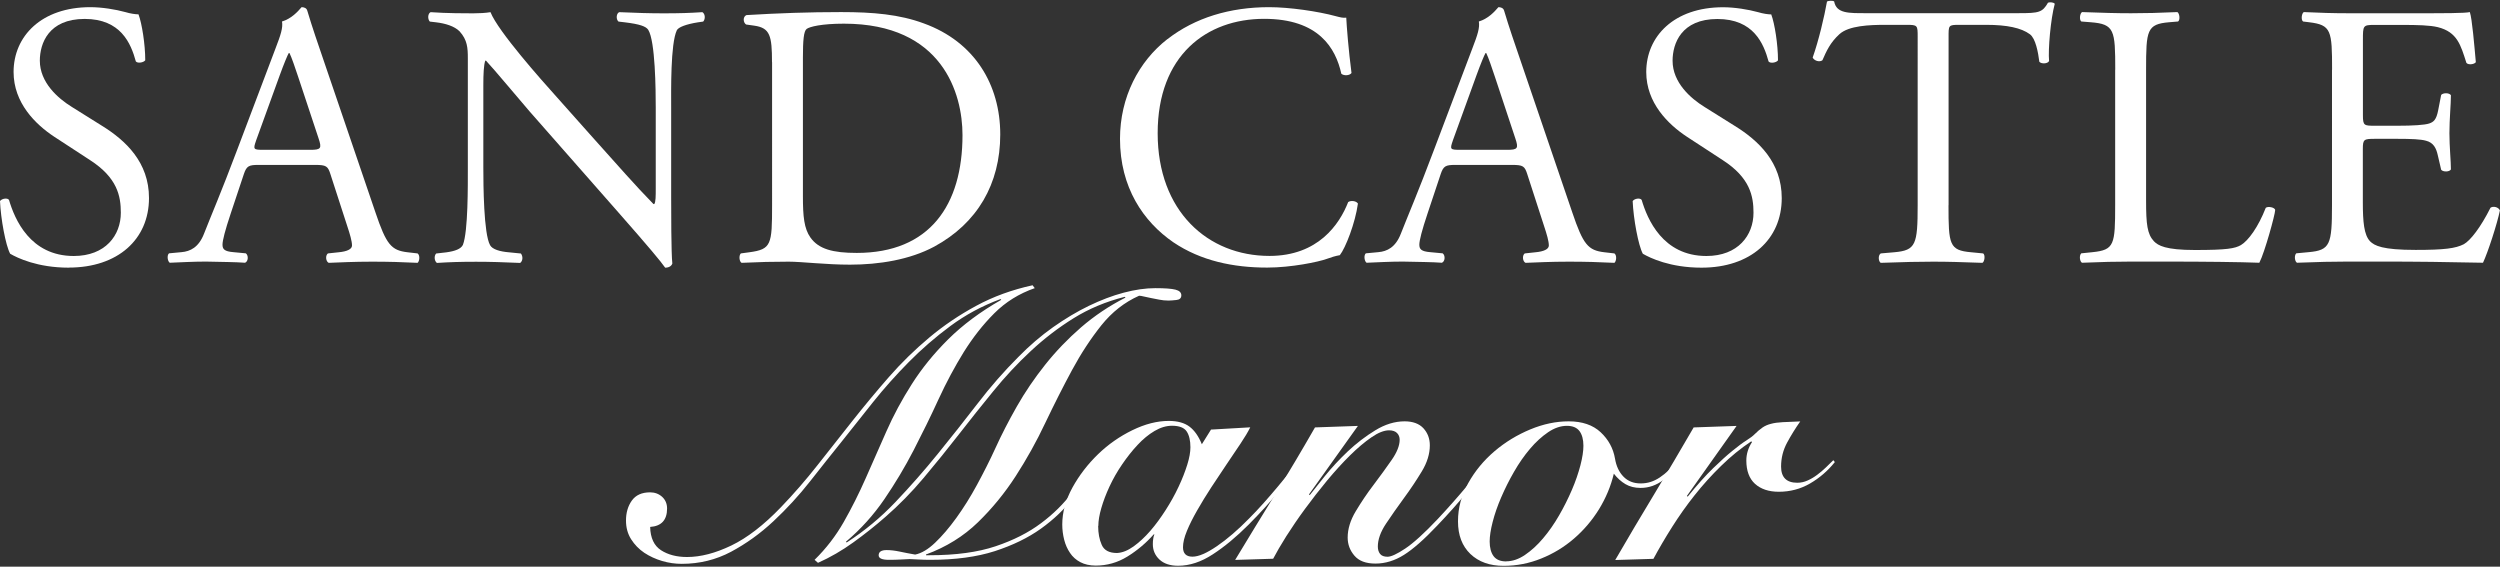 <?xml version="1.0" encoding="UTF-8"?>
<svg id="logos" xmlns="http://www.w3.org/2000/svg" viewBox="0 0 300 68">
  <rect x="0" y="0" width="300" height="68" fill="#333333" stroke="none"/>
  <defs>
    <style>
      .cls-1 {
        fill: #fff;
      }
    </style>
  </defs>
  <g>
    <path class="cls-1" d="M140.09,4.7c3.3-2.57,7.5-3.84,12.2-3.84,2.44,0,5.87.5,8,1.08.54.14.86.23,1.26.18.05,1.04.27,3.88.63,6.64-.23.32-.9.36-1.22.09-.68-3.07-2.71-6.59-9.26-6.59-6.91,0-12.78,4.38-12.78,13.73s6.01,14.72,13.42,14.72c5.83,0,8.4-3.79,9.44-6.46.32-.23.99-.14,1.17.18-.32,2.35-1.49,5.33-2.17,6.19-.54.09-1.08.27-1.58.45-.99.36-4.25,1.04-7.14,1.04-4.07,0-7.95-.81-11.25-3.03-3.61-2.48-6.41-6.59-6.41-12.42,0-5.01,2.26-9.3,5.69-11.97Z"/>
    <path class="cls-1" d="M183.28,20.92c-.32-.99-.5-1.13-1.85-1.13h-6.82c-1.13,0-1.4.14-1.72,1.08l-1.58,4.74c-.68,2.03-.99,3.25-.99,3.75,0,.54.23.81,1.31.9l1.49.14c.32.23.32.95-.09,1.13-1.17-.09-2.58-.09-4.7-.14-1.49,0-3.12.09-4.34.14-.27-.18-.36-.9-.09-1.13l1.49-.14c1.08-.09,2.08-.59,2.71-2.21.81-2.08,2.08-5.01,3.98-10.07l4.61-12.19c.63-1.63.9-2.48.77-3.21,1.08-.32,1.85-1.13,2.35-1.72.27,0,.59.09.68.41.59,1.99,1.31,4.06,1.99,6.05l6.19,18.16c1.31,3.88,1.9,4.56,3.84,4.79l1.22.14c.32.23.23.95,0,1.13-1.85-.09-3.43-.14-5.47-.14-2.17,0-3.89.09-5.2.14-.36-.18-.41-.9-.09-1.13l1.31-.14c.95-.09,1.58-.36,1.58-.81,0-.5-.23-1.31-.59-2.39l-1.99-6.14ZM174.33,16.9c-.36,1.04-.32,1.08.95,1.08h5.56c1.31,0,1.4-.18.99-1.4l-2.44-7.36c-.36-1.08-.77-2.3-1.04-2.85h-.09c-.14.23-.59,1.31-1.08,2.66l-2.85,7.86Z"/>
    <path class="cls-1" d="M204.19,32.12c-3.79,0-6.19-1.17-7.05-1.67-.54-.99-1.13-4.2-1.22-6.32.23-.32.9-.41,1.08-.14.68,2.3,2.53,6.73,7.77,6.73,3.79,0,5.65-2.48,5.65-5.19,0-1.99-.41-4.2-3.7-6.32l-4.29-2.8c-2.26-1.49-4.88-4.06-4.88-7.77,0-4.29,3.34-7.77,9.22-7.77,1.4,0,3.03.27,4.2.59.59.18,1.22.27,1.58.27.41,1.08.81,3.61.81,5.51-.18.27-.9.41-1.13.14-.59-2.17-1.81-5.1-6.14-5.1s-5.38,2.94-5.38,5.01c0,2.62,2.17,4.52,3.84,5.55l3.61,2.26c2.85,1.76,5.65,4.38,5.65,8.67,0,4.97-3.75,8.35-9.62,8.35Z"/>
    <path class="cls-1" d="M233.82,24.62c0,4.74.09,5.42,2.71,5.65l1.45.14c.27.18.18.99-.09,1.13-2.58-.09-4.11-.14-5.92-.14s-3.39.04-6.28.14c-.27-.14-.36-.9,0-1.13l1.63-.14c2.58-.23,2.8-.9,2.8-5.65V4.43c0-1.4,0-1.45-1.36-1.45h-2.48c-1.94,0-4.43.09-5.56,1.13-1.08.99-1.54,1.99-2.03,3.12-.36.27-.99.05-1.17-.32.72-2.03,1.4-4.92,1.72-6.73.14-.09.72-.14.86,0,.27,1.45,1.76,1.4,3.84,1.4h18.3c2.44,0,2.85-.09,3.52-1.26.23-.09.72-.04.81.14-.5,1.85-.81,5.51-.68,6.86-.18.36-.95.36-1.17.09-.14-1.13-.45-2.8-1.13-3.3-1.04-.77-2.76-1.13-5.24-1.13h-3.21c-1.36,0-1.31.04-1.31,1.54v20.1Z"/>
    <path class="cls-1" d="M253.83,8.36c0-4.74-.09-5.47-2.94-5.69l-1.13-.09c-.27-.18-.18-.99.09-1.13,2.53.09,4.07.14,5.87.14s3.3-.04,5.56-.14c.27.14.36.95.09,1.13l-1.08.09c-2.67.23-2.76.95-2.76,5.69v15.72c0,2.85.14,4.02.95,4.88.5.5,1.36,1.04,4.92,1.04,3.84,0,4.79-.18,5.51-.59.9-.54,2.08-2.17,2.98-4.47.27-.23,1.13-.04,1.13.27,0,.5-1.26,5.1-1.9,6.32-2.3-.09-6.6-.14-11.25-.14h-4.16c-1.9,0-3.34.04-5.87.14-.27-.14-.36-.86-.09-1.13l1.36-.14c2.62-.27,2.71-.9,2.71-5.65V8.36Z"/>
    <path class="cls-1" d="M279.85,8.36c0-4.7-.09-5.37-2.76-5.69l-.72-.09c-.27-.18-.18-.99.09-1.13,1.94.09,3.48.14,5.33.14h8.49c2.89,0,5.56,0,6.1-.14.27.77.54,4.02.72,6.01-.18.27-.9.36-1.13.09-.68-2.12-1.08-3.7-3.43-4.29-.95-.23-2.39-.27-4.38-.27h-3.25c-1.36,0-1.36.09-1.36,1.81v9.03c0,1.26.14,1.26,1.49,1.26h2.62c1.9,0,3.3-.09,3.84-.27.54-.18.86-.45,1.08-1.58l.36-1.85c.23-.27.99-.27,1.17.04,0,1.08-.18,2.85-.18,4.56,0,1.63.18,3.34.18,4.34-.18.32-.95.32-1.17.04l-.41-1.76c-.18-.81-.5-1.49-1.4-1.72-.63-.18-1.72-.23-3.48-.23h-2.62c-1.36,0-1.49.04-1.49,1.22v6.37c0,2.39.14,3.93.86,4.7.54.54,1.49,1.04,5.47,1.04,3.48,0,4.79-.18,5.78-.68.81-.45,2.03-2.03,3.21-4.38.32-.23.95-.09,1.13.32-.32,1.58-1.45,5.06-2.03,6.28-4.07-.09-8.09-.14-12.11-.14h-4.07c-1.94,0-3.48.04-6.14.14-.27-.14-.36-.86-.09-1.13l1.49-.14c2.58-.23,2.8-.9,2.8-5.65V8.36Z"/>
  </g>
  <g>
    <path class="cls-1" d="M8.27,32.12c-3.79,0-6.19-1.17-7.05-1.67-.54-.99-1.13-4.2-1.22-6.32.23-.32.9-.41,1.08-.14.68,2.3,2.53,6.73,7.77,6.73,3.8,0,5.65-2.48,5.65-5.19,0-1.99-.41-4.2-3.7-6.32l-4.29-2.8c-2.26-1.49-4.88-4.06-4.88-7.77C1.63,4.34,4.97.86,10.84.86c1.4,0,3.03.27,4.2.59.59.18,1.22.27,1.58.27.41,1.08.81,3.61.81,5.51-.18.27-.9.41-1.13.14-.59-2.17-1.81-5.1-6.14-5.1s-5.38,2.94-5.38,5.01c0,2.62,2.17,4.52,3.84,5.55l3.61,2.26c2.85,1.76,5.65,4.38,5.65,8.67,0,4.97-3.75,8.35-9.62,8.35Z"/>
    <path class="cls-1" d="M39.66,20.92c-.32-.99-.5-1.13-1.85-1.13h-6.82c-1.13,0-1.4.14-1.72,1.08l-1.58,4.74c-.68,2.03-.99,3.25-.99,3.75,0,.54.23.81,1.31.9l1.49.14c.32.23.32.95-.09,1.13-1.17-.09-2.57-.09-4.7-.14-1.49,0-3.12.09-4.34.14-.27-.18-.36-.9-.09-1.13l1.49-.14c1.08-.09,2.08-.59,2.71-2.21.81-2.08,2.08-5.01,3.98-10.07l4.61-12.19c.63-1.63.9-2.48.77-3.21,1.08-.32,1.85-1.13,2.35-1.72.27,0,.59.09.68.41.59,1.99,1.31,4.06,1.99,6.05l6.19,18.16c1.31,3.88,1.9,4.56,3.84,4.79l1.22.14c.32.23.23.95,0,1.13-1.85-.09-3.43-.14-5.47-.14-2.17,0-3.89.09-5.2.14-.36-.18-.41-.9-.09-1.13l1.31-.14c.95-.09,1.58-.36,1.58-.81,0-.5-.23-1.31-.59-2.39l-1.99-6.14ZM30.72,16.9c-.36,1.04-.32,1.08.95,1.08h5.56c1.31,0,1.4-.18.99-1.4l-2.44-7.36c-.36-1.08-.77-2.3-1.04-2.85h-.09c-.14.23-.59,1.31-1.08,2.66l-2.85,7.86Z"/>
    <path class="cls-1" d="M80.54,23.72c0,1.36,0,6.73.14,7.9-.09.27-.36.5-.86.5-.54-.77-1.85-2.35-5.78-6.82l-10.48-11.92c-1.22-1.4-4.29-5.1-5.24-6.1h-.09c-.18.54-.23,1.58-.23,2.94v9.85c0,2.12.04,7.99.81,9.35.27.5,1.17.77,2.3.86l1.4.14c.27.36.23.9-.09,1.13-2.03-.09-3.61-.14-5.29-.14-1.9,0-3.12.04-4.7.14-.32-.23-.36-.86-.09-1.13l1.22-.14c1.04-.14,1.76-.41,1.99-.9.63-1.63.59-7.14.59-9.3V7.01c0-1.26-.05-2.21-.99-3.25-.63-.63-1.72-.95-2.8-1.08l-.77-.09c-.27-.27-.27-.95.09-1.13,1.9.14,4.29.14,5.11.14.72,0,1.49-.04,2.08-.14.9,2.3,6.23,8.27,7.73,9.94l4.38,4.92c3.12,3.48,5.33,6.01,7.45,8.17h.09c.18-.23.18-.95.18-1.9v-9.66c0-2.12-.05-7.99-.9-9.35-.27-.41-.99-.68-2.8-.9l-.77-.09c-.32-.27-.27-.99.09-1.13,2.08.09,3.61.14,5.33.14,1.94,0,3.12-.04,4.65-.14.36.23.36.86.09,1.13l-.63.09c-1.45.23-2.35.59-2.53.95-.77,1.63-.68,7.23-.68,9.3v10.79Z"/>
    <path class="cls-1" d="M92.64,7.46c0-3.16-.23-4.11-2.12-4.38l-.99-.14c-.36-.23-.41-.95.05-1.13,3.84-.23,7.5-.36,11.34-.36s7,.27,9.94,1.36c6.1,2.21,9.17,7.36,9.17,13.32s-2.76,10.66-7.91,13.46c-2.94,1.58-6.64,2.17-10.12,2.17-2.89,0-5.78-.36-7.36-.36-1.9,0-3.52.04-5.65.14-.27-.14-.36-.86-.09-1.13l1.04-.14c2.62-.36,2.71-.9,2.71-5.65V7.46ZM96.35,23.58c0,2.39.14,3.84.9,4.92.99,1.4,2.71,1.85,5.56,1.85,8.76,0,12.69-5.74,12.69-14.14,0-4.97-2.39-13.37-14.23-13.37-2.67,0-4.11.36-4.47.63s-.45,1.4-.45,3.43v16.66Z"/>
  </g>
  <g>
    <path class="cls-1" d="M124.19,34.57c-1.9.66-3.52,1.67-4.88,3.03s-2.57,2.91-3.66,4.65c-1.08,1.75-2.09,3.63-3.03,5.67-.93,2.03-1.93,4.06-2.98,6.1-1.05,2.03-2.23,4-3.52,5.89-1.3,1.9-2.83,3.6-4.61,5.1l.09.09c2.14-1.38,4.09-3,5.85-4.85,1.76-1.85,3.46-3.78,5.08-5.78,1.63-2,3.21-4.01,4.77-6.03,1.55-2.02,3.18-3.88,4.9-5.6,1.32-1.35,2.71-2.54,4.16-3.57,1.45-1.02,2.88-1.88,4.31-2.57,1.43-.69,2.82-1.22,4.18-1.58s2.62-.54,3.79-.54,1.95.06,2.42.18c.47.12.7.35.7.68s-.2.52-.59.56c-.39.04-.71.07-.95.07-.39,0-.76-.04-1.11-.11-.35-.08-.69-.14-1.02-.2-.33-.06-.61-.12-.84-.18-.23-.06-.41-.09-.56-.09-1.75.78-3.25,1.96-4.52,3.54-1.26,1.58-2.44,3.37-3.52,5.37-1.08,2-2.15,4.12-3.21,6.34-1.05,2.23-2.24,4.36-3.55,6.39-1.31,2.03-2.82,3.88-4.54,5.55-1.72,1.67-3.79,2.96-6.23,3.86v.09h.41c3.16,0,5.81-.36,7.95-1.08,2.14-.72,3.95-1.64,5.44-2.76,1.49-1.11,2.73-2.34,3.73-3.68.99-1.34,1.9-2.64,2.71-3.91l.36.23c-.84,1.45-1.81,2.87-2.89,4.27-1.08,1.4-2.39,2.65-3.93,3.75-1.54,1.1-3.38,1.99-5.53,2.69-2.15.69-4.72,1.04-7.7,1.04-.48,0-.97-.01-1.47-.04s-.85-.05-1.06-.05c-.18,0-.51.02-.99.05-.48.03-.98.04-1.49.04-.81,0-1.22-.18-1.22-.54,0-.42.32-.63.95-.63.48,0,1,.06,1.56.18.56.12,1.18.24,1.87.36.75-.15,1.55-.62,2.39-1.42.84-.8,1.69-1.79,2.55-2.98.86-1.19,1.69-2.51,2.48-3.97s1.53-2.91,2.19-4.36c.75-1.65,1.62-3.34,2.6-5.06.98-1.72,2.11-3.38,3.39-4.99,1.28-1.61,2.72-3.11,4.31-4.49,1.6-1.38,3.37-2.57,5.33-3.57l-.09-.09c-2.26.57-4.31,1.43-6.14,2.57-1.84,1.14-3.55,2.46-5.15,3.95-1.6,1.49-3.09,3.09-4.49,4.81s-2.79,3.45-4.16,5.22c-1.37,1.76-2.77,3.49-4.2,5.19-1.43,1.7-2.96,3.26-4.58,4.67-1.2,1.05-2.48,2.07-3.84,3.05-1.36.98-2.77,1.8-4.25,2.46l-.41-.36c1.38-1.35,2.55-2.87,3.5-4.54.95-1.67,1.83-3.42,2.64-5.26.81-1.84,1.64-3.71,2.48-5.62.84-1.91,1.86-3.8,3.05-5.67,1.19-1.87,2.64-3.66,4.36-5.37s3.84-3.3,6.37-4.74l-.09-.09c-2.2.81-4.2,1.89-6.01,3.23-1.81,1.34-3.48,2.79-5.01,4.34s-2.96,3.15-4.27,4.79c-1.31,1.64-2.54,3.18-3.68,4.63-1.24,1.54-2.53,3.16-3.88,4.88s-2.82,3.31-4.4,4.79c-1.58,1.48-3.27,2.69-5.08,3.66-1.81.96-3.78,1.45-5.92,1.45-.78,0-1.57-.11-2.35-.34-.78-.23-1.5-.56-2.15-.99-.65-.44-1.17-.98-1.58-1.63s-.61-1.39-.61-2.24c0-.93.23-1.73.7-2.39.47-.66,1.2-.99,2.19-.99.57,0,1.05.18,1.45.54.39.36.59.83.59,1.4,0,1.38-.68,2.12-2.03,2.21.03,1.32.47,2.26,1.31,2.8.84.54,1.88.81,3.12.81,1.63,0,3.4-.46,5.31-1.38,1.91-.92,3.89-2.45,5.94-4.58,1.54-1.6,3-3.28,4.4-5.06,1.4-1.78,2.81-3.56,4.22-5.35,1.42-1.79,2.87-3.54,4.36-5.24,1.49-1.7,3.1-3.27,4.83-4.72,1.73-1.45,3.61-2.72,5.65-3.82,2.03-1.1,4.28-1.92,6.75-2.46l.27.36Z"/>
    <path class="cls-1" d="M145.33,51.55l4.7-.27c-.27.54-.66,1.2-1.17,1.96-.51.77-1.07,1.6-1.67,2.48-.6.89-1.21,1.81-1.83,2.75-.62.95-1.18,1.87-1.69,2.76-.51.89-.93,1.72-1.24,2.48-.32.77-.47,1.42-.47,1.96,0,.75.38,1.13,1.13,1.13s1.7-.42,2.94-1.26c1.23-.84,2.53-1.96,3.88-3.34.57-.57,1.15-1.19,1.74-1.85.59-.66,1.15-1.32,1.69-1.96.54-.65,1.04-1.25,1.49-1.81.45-.56.81-1.02,1.08-1.38l.32.18c-.78,1.05-1.69,2.22-2.71,3.5-1.02,1.28-2.26,2.64-3.7,4.09-1.45,1.45-2.87,2.63-4.27,3.54-1.4.92-2.79,1.38-4.18,1.38-.96,0-1.71-.25-2.24-.75-.53-.5-.79-1.11-.79-1.83,0-.24.01-.47.05-.68.03-.21.07-.38.14-.5h-.09c-.93,1.05-1.99,1.94-3.16,2.66s-2.44,1.08-3.79,1.08c-.72,0-1.34-.14-1.85-.41-.51-.27-.93-.64-1.24-1.11-.32-.47-.55-.99-.7-1.58-.15-.59-.23-1.2-.23-1.83,0-1.47.41-2.95,1.22-4.43.81-1.47,1.84-2.81,3.07-4,1.23-1.19,2.61-2.15,4.13-2.89,1.52-.74,2.97-1.11,4.36-1.11,1.05,0,1.88.23,2.48.68.6.45,1.1,1.16,1.49,2.12l1.13-1.81ZM131.78,63.11c0,.87.14,1.63.43,2.28.29.65.9.97,1.83.97.63-.03,1.29-.29,1.99-.79.69-.5,1.36-1.12,2.01-1.87.65-.75,1.26-1.59,1.85-2.51.59-.92,1.1-1.84,1.54-2.78.44-.93.78-1.81,1.04-2.64.26-.83.38-1.53.38-2.1,0-.81-.15-1.45-.45-1.9-.3-.45-.89-.68-1.76-.68-.69,0-1.39.21-2.1.63-.71.42-1.39.98-2.03,1.67-.65.69-1.26,1.47-1.85,2.33-.59.86-1.09,1.74-1.51,2.64-.42.9-.75,1.77-.99,2.6-.24.83-.36,1.54-.36,2.15Z"/>
    <path class="cls-1" d="M157.17,59.41c.42-.54,1.03-1.31,1.83-2.3.8-.99,1.71-1.97,2.73-2.94,1.02-.96,2.12-1.81,3.3-2.53,1.17-.72,2.35-1.08,3.52-1.08.99,0,1.75.28,2.26.83.51.56.77,1.24.77,2.05,0,1.02-.32,2.07-.97,3.14-.65,1.07-1.36,2.14-2.15,3.21-.78,1.07-1.5,2.09-2.15,3.07-.65.98-.97,1.89-.97,2.73,0,.36.09.65.27.88.18.23.48.34.9.34s1.12-.32,2.1-.97c.98-.65,2.3-1.84,3.95-3.59,1.29-1.38,2.48-2.73,3.57-4.04s1.9-2.3,2.44-2.96l.45.23c-.78.93-1.75,2.09-2.89,3.48-1.14,1.38-2.36,2.75-3.66,4.11-1.57,1.66-2.9,2.83-4,3.52-1.1.69-2.24,1.04-3.41,1.04s-1.99-.32-2.53-.95c-.54-.63-.81-1.35-.81-2.17,0-1.02.32-2.08.97-3.16.65-1.08,1.36-2.15,2.15-3.18.78-1.04,1.5-2.02,2.15-2.96.65-.93.97-1.75.97-2.44,0-.33-.11-.6-.32-.81-.21-.21-.53-.32-.95-.32-.6,0-1.31.28-2.12.84-.81.56-1.67,1.28-2.57,2.17-.9.89-1.82,1.9-2.76,3.03-.93,1.13-1.81,2.26-2.64,3.39-.83,1.13-1.57,2.22-2.24,3.27-.66,1.05-1.19,1.96-1.58,2.71l-4.56.14c1.6-2.65,3.2-5.28,4.81-7.88,1.61-2.6,3.2-5.28,4.77-8.02l5.15-.18-5.87,8.22.09.09Z"/>
    <path class="cls-1" d="M201.75,55.48c-.6.78-1.32,1.49-2.15,2.12-.83.63-1.74.95-2.73.95-.69,0-1.3-.15-1.81-.45-.51-.3-.98-.72-1.4-1.26-.36,1.51-.96,2.93-1.78,4.27-.83,1.34-1.83,2.51-3,3.52-1.17,1.01-2.48,1.81-3.93,2.39-1.45.59-2.95.88-4.52.88-1.66,0-2.98-.47-3.98-1.42-.99-.95-1.49-2.25-1.49-3.91s.41-3.12,1.22-4.58c.81-1.46,1.87-2.74,3.16-3.84,1.29-1.1,2.73-1.97,4.29-2.62,1.57-.65,3.1-.97,4.61-.97,1.63,0,2.91.44,3.84,1.31.93.87,1.51,1.93,1.72,3.16.15.9.49,1.63,1.02,2.17.53.54,1.21.81,2.06.81s1.58-.24,2.3-.72c.72-.48,1.49-1.2,2.3-2.17l.27.36ZM180.74,67.36c.75,0,1.51-.26,2.26-.77.75-.51,1.48-1.17,2.17-1.99.69-.81,1.33-1.73,1.92-2.75.59-1.02,1.1-2.05,1.54-3.07.44-1.02.77-2,1.02-2.94.24-.93.36-1.72.36-2.35,0-.75-.16-1.34-.47-1.76-.32-.42-.82-.63-1.51-.63-.75,0-1.51.26-2.26.77-.75.51-1.48,1.17-2.17,1.99-.69.81-1.33,1.73-1.92,2.76-.59,1.02-1.1,2.05-1.54,3.07-.44,1.02-.78,2-1.02,2.94-.24.93-.36,1.72-.36,2.35,0,.75.16,1.34.47,1.76.32.42.82.63,1.51.63Z"/>
    <path class="cls-1" d="M193.84,67.18c1.54-2.65,3.09-5.28,4.68-7.9,1.58-2.62,3.15-5.28,4.72-7.99l5.15-.18-5.96,8.4.09.09c1.14-1.41,2.16-2.55,3.05-3.41.89-.86,1.66-1.56,2.33-2.1.66-.54,1.22-.96,1.67-1.24.45-.29.78-.53.99-.75.33-.33.64-.59.93-.79.29-.2.62-.35,1.02-.45.39-.11.87-.17,1.42-.2.56-.03,1.26-.06,2.1-.09-.57.81-1.1,1.66-1.58,2.55-.48.89-.72,1.84-.72,2.87,0,1.29.65,1.94,1.94,1.94.42,0,.84-.09,1.24-.27.41-.18.79-.41,1.15-.68s.71-.56,1.04-.88c.33-.32.63-.61.9-.88l.18.23c-.84,1.05-1.84,1.91-2.98,2.57-1.14.66-2.39.99-3.75.99-1.2,0-2.15-.32-2.85-.95-.69-.63-1.04-1.57-1.04-2.8,0-.78.23-1.52.68-2.21l-.09-.09c-1.26.84-2.47,1.82-3.61,2.94-1.14,1.11-2.21,2.29-3.18,3.52-.98,1.23-1.88,2.51-2.71,3.82-.83,1.31-1.57,2.58-2.24,3.82l-4.56.14Z"/>
  </g>
</svg>